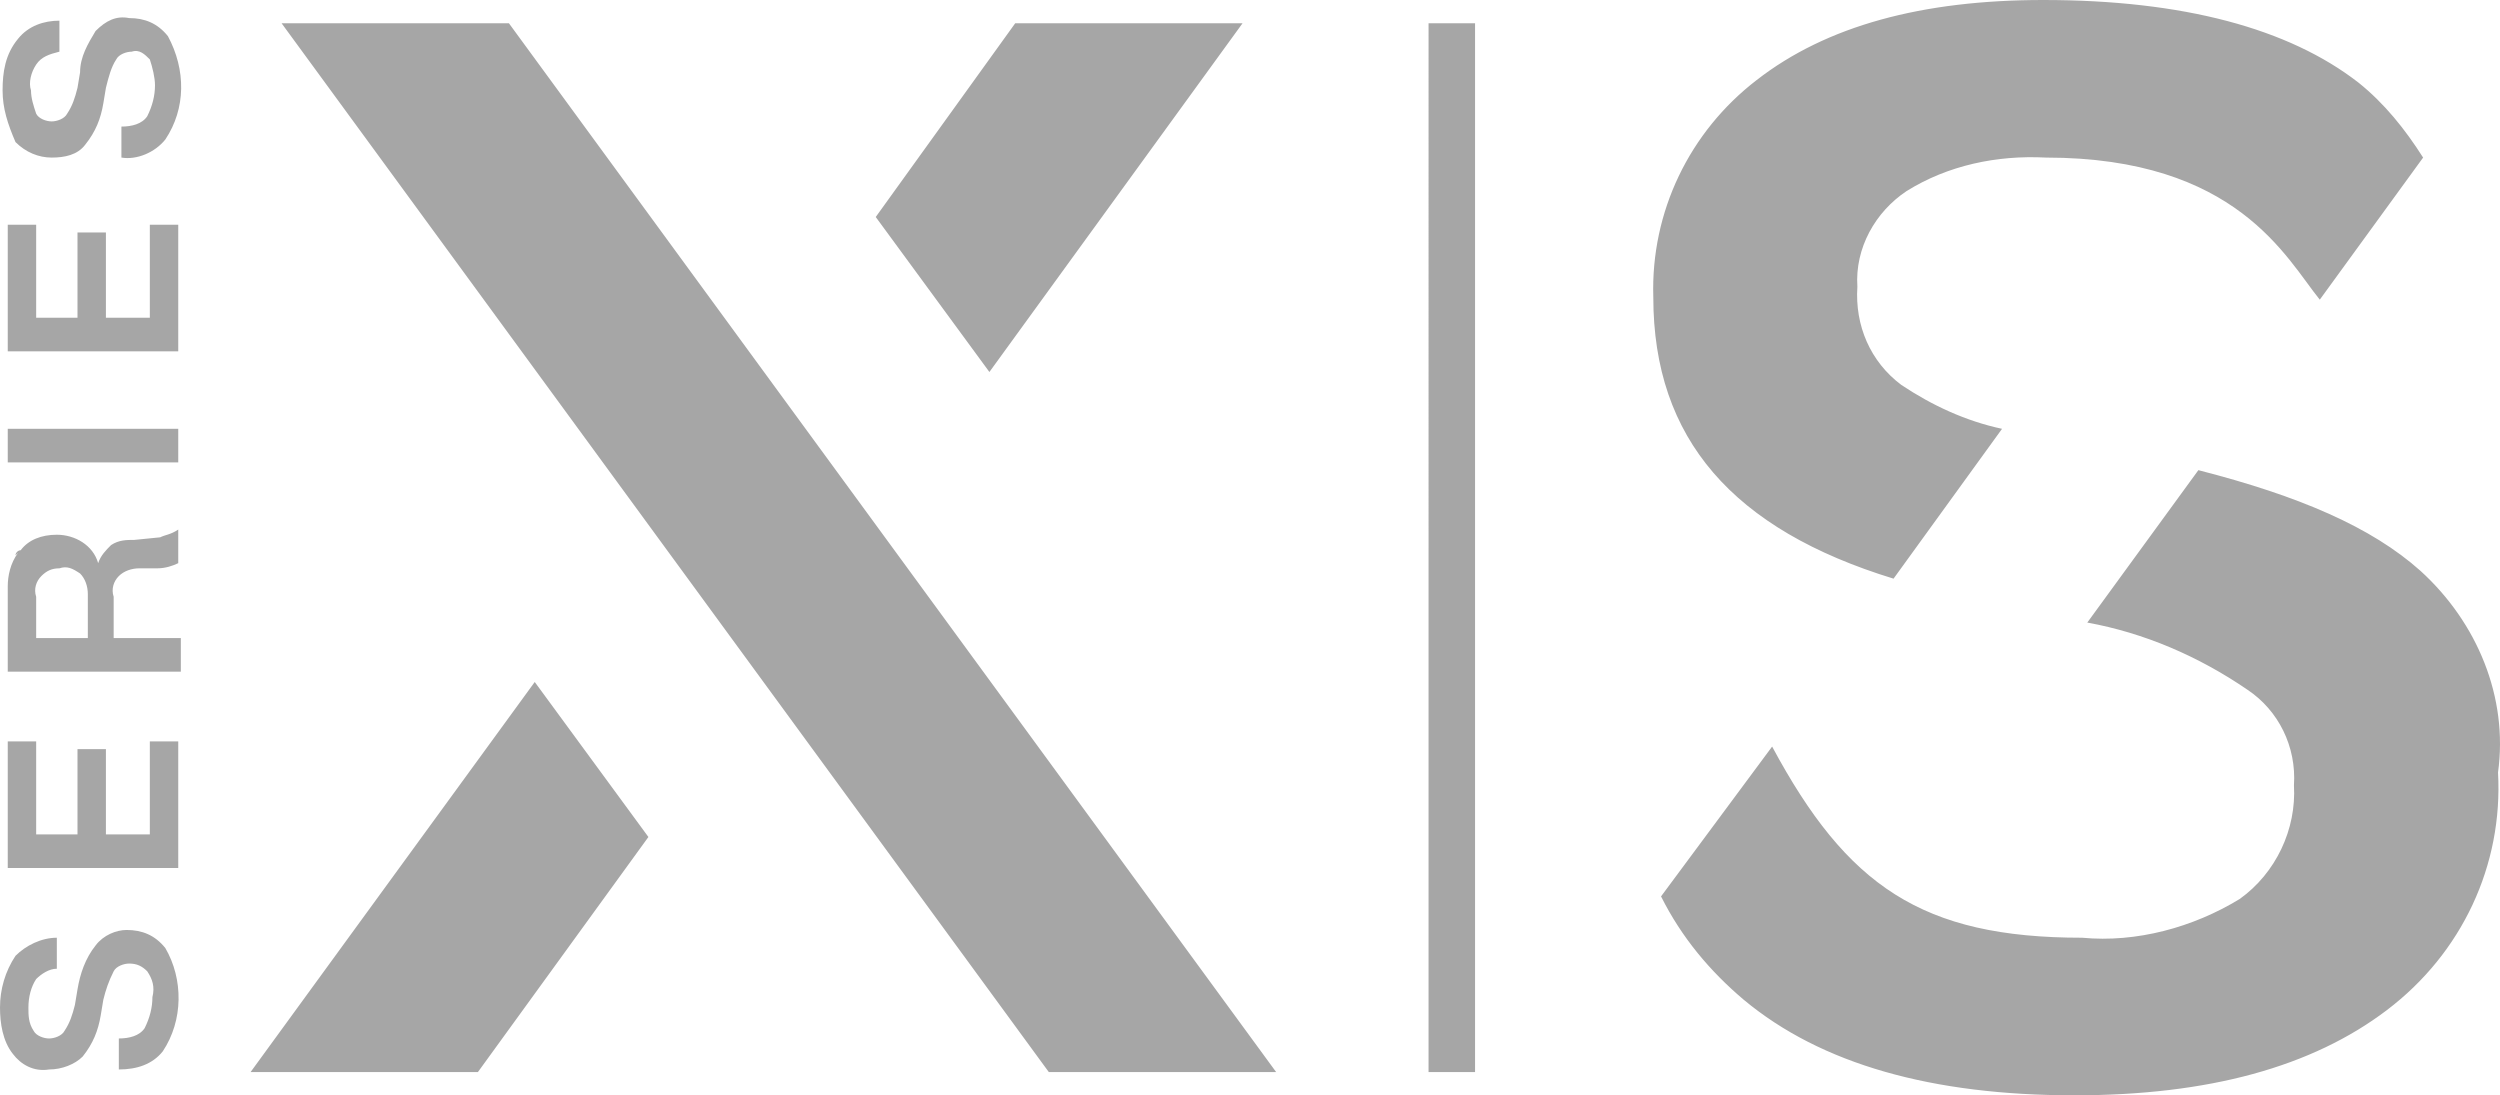 <svg viewBox="0 0 96.776 42.4" xmlns="http://www.w3.org/2000/svg"><path d="M73.3 22.4l4.2-5.8c-1.4-.3-2.7-.9-3.9-1.7-1.2-.9-1.8-2.3-1.7-3.8-.1-1.5.7-2.9 1.9-3.7 1.6-1 3.5-1.4 5.4-1.3 7.4 0 9.3 3.9 10.6 5.5l4-5.5C93.1 5 92.3 4 91.3 3.2 88.6 1.1 84.5 0 79.1 0 74.4 0 70.7 1 68 3.1c-2.6 2-4.1 5.1-4 8.4 0 5.5 3.1 9 9.3 10.9zm20.4-.3c-1.9-1.7-4.7-2.9-8.6-3.9l-4.3 5.9c2.2.4 4.3 1.3 6.2 2.6 1.2.8 1.9 2.2 1.8 3.7.1 1.7-.7 3.4-2.1 4.4-1.8 1.1-4 1.7-6.1 1.5-6.2 0-9.1-2-12-7.4l-4.3 5.8c.8 1.6 1.9 2.9 3.2 4 3 2.5 7.3 3.7 12.8 3.7 5.2 0 9.2-1.1 12.1-3.3s4.5-5.6 4.3-9.2c.4-2.9-.8-5.8-3-7.8zM57.1 41.5h-1.8V.9h1.8zM5 .7c.6 0 1.1.2 1.5.7.7 1.3.7 2.8-.1 4-.4.5-1.1.8-1.7.7V4.9c.4 0 .8-.1 1-.4.2-.4.3-.8.3-1.2 0-.3-.1-.7-.2-1-.2-.2-.4-.4-.7-.3-.2 0-.5.1-.6.3-.2.3-.3.7-.4 1.1L4 4c-.1.6-.3 1.1-.7 1.6-.3.4-.8.5-1.3.5S1 5.9.6 5.5c-.3-.7-.5-1.3-.5-2s.1-1.4.6-2c.4-.5 1-.7 1.6-.7V2c-.4.1-.7.2-.9.5s-.3.7-.2 1c0 .3.1.6.2.9.1.2.4.3.6.3s.5-.1.6-.3c.2-.3.3-.6.4-1l.1-.6c0-.6.3-1.1.6-1.6.4-.4.8-.6 1.3-.5zM3.7 36.6c-.4.5-.6 1.1-.7 1.7l-.1.6c-.1.4-.2.7-.4 1-.1.2-.4.3-.6.3s-.5-.1-.6-.3c-.2-.3-.2-.6-.2-.9 0-.4.1-.8.3-1.1.2-.2.5-.4.8-.4v-1.2c-.6 0-1.2.3-1.6.7-.4.6-.6 1.3-.6 2 0 .6.1 1.3.5 1.8.3.4.8.7 1.4.6.5 0 1-.2 1.3-.5.4-.5.6-1 .7-1.6l.1-.6c.1-.4.2-.7.4-1.1.1-.2.4-.3.6-.3.3 0 .5.1.7.3.2.3.3.6.2 1 0 .4-.1.8-.3 1.2-.2.3-.6.4-1 .4v1.2c.7 0 1.3-.2 1.7-.7.8-1.2.8-2.8.1-4-.4-.5-.9-.7-1.5-.7-.4 0-.9.2-1.2.6zm3.2-16.1v1.3c-.2.1-.5.2-.8.2h-.7c-.3 0-.6.1-.8.3s-.3.5-.2.8v1.6H7V26H.3v-3.4.1c0-.4.1-.9.4-1.3l-.1.1c0-.1.1-.2.2-.2.3-.4.8-.6 1.4-.6.7 0 1.4.4 1.6 1.1.1-.3.3-.5.5-.7.3-.2.6-.2.9-.2l1-.1c.2-.1.4-.1.7-.3zM2.3 22c-.3 0-.5.1-.7.3s-.3.5-.2.8v1.6h2V23c0-.3-.1-.6-.3-.8-.3-.2-.5-.3-.8-.2zm-2-4.1h6.6v-1.3H.3zm1.1-9.2H.3v4.9h6.6V8.7H5.8v3.6H4.1V9H3v3.3H1.4zm0 20H.3v4.9h6.6v-4.9H5.8v3.6H4.1V29H3v3.3H1.4zm8.3 12.8h8.8l6.6-9.1-4.4-6zM48.1.9h-8.8l-5.4 7.5 4.4 6zM19.7.9h-8.8l29.7 40.6h8.8z" fill="#a6a6a6"/></svg>